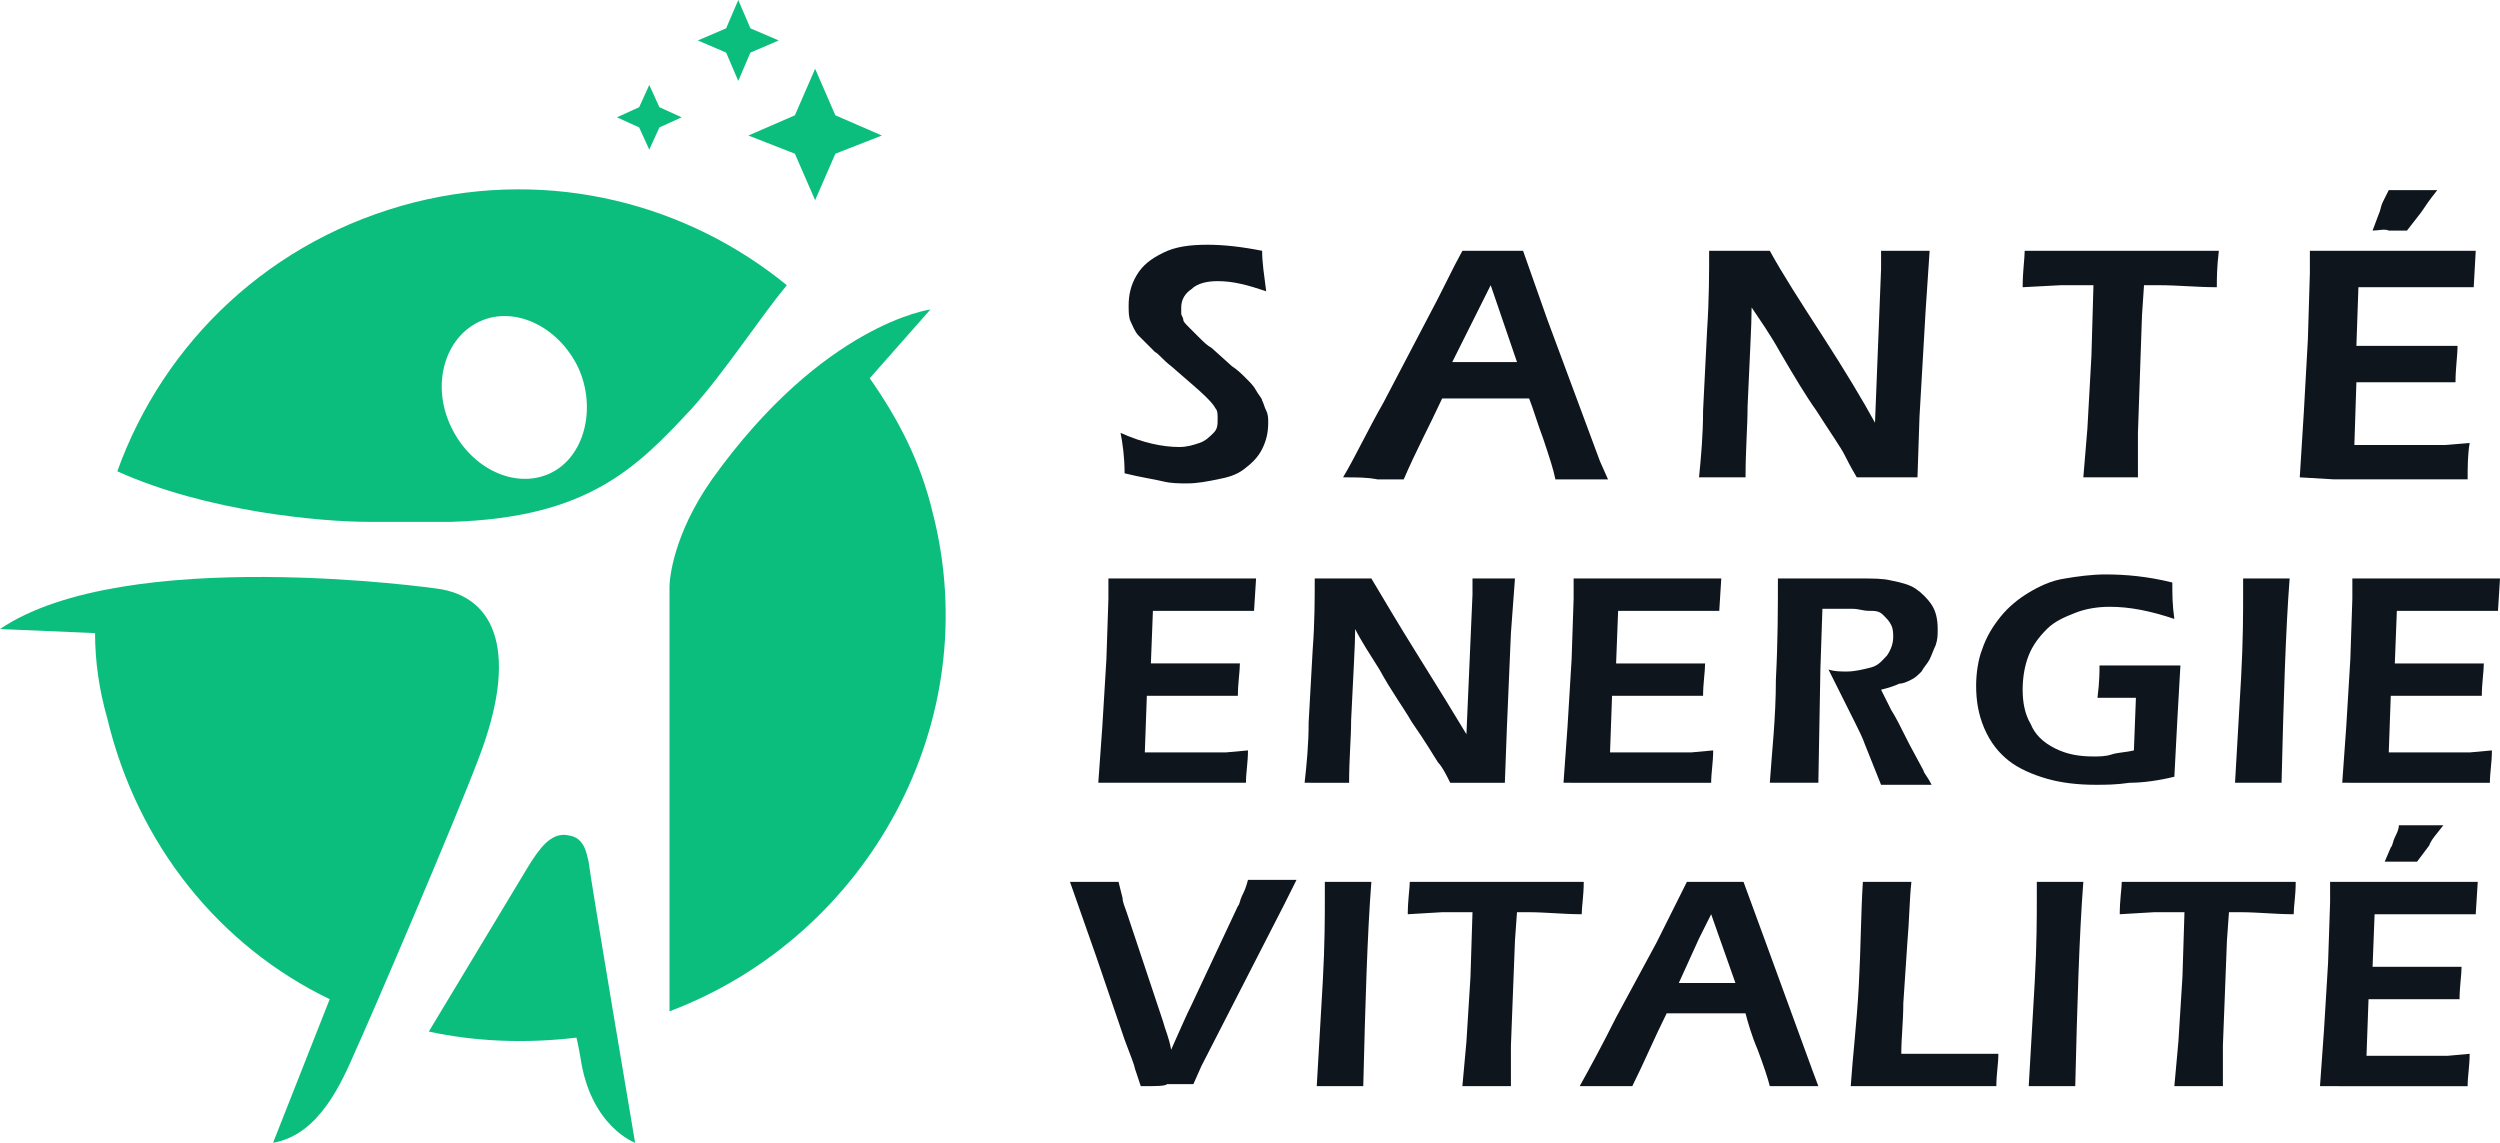 <?xml version="1.0" encoding="utf-8"?>
<!-- Generator: Adobe Illustrator 24.1.0, SVG Export Plug-In . SVG Version: 6.00 Build 0)  -->
<svg version="1.1" id="Layer_1" xmlns="http://www.w3.org/2000/svg" xmlns:xlink="http://www.w3.org/1999/xlink" x="0px" y="0px"
	 width="123.6px" height="56.5px" viewBox="0 0 123.6 56.5" style="enable-background:new 0 0 123.6 56.5;" xml:space="preserve">
<style type="text/css">
	.st0{fill:#0E151D;}
	.st1{fill:#0CBE7E;}
</style>
<g>
	<g>
		<path class="st0" d="M55.6,23.4c0-0.8-0.1-1.5-0.2-2c1.1,0.5,2.1,0.7,2.9,0.7c0.4,0,0.7-0.1,1-0.2c0.3-0.1,0.5-0.3,0.7-0.5
			s0.2-0.4,0.2-0.7c0-0.2,0-0.4-0.1-0.5c-0.1-0.2-0.3-0.4-0.5-0.6c-0.3-0.3-0.9-0.8-1.7-1.5c-0.4-0.3-0.6-0.6-0.8-0.7
			c-0.3-0.3-0.6-0.6-0.8-0.8c-0.2-0.2-0.3-0.5-0.4-0.7c-0.1-0.2-0.1-0.5-0.1-0.8c0-0.5,0.1-1,0.4-1.5s0.7-0.8,1.3-1.1
			c0.6-0.3,1.3-0.4,2.2-0.4c0.8,0,1.7,0.1,2.7,0.3c0,0.6,0.1,1.2,0.2,2c-0.9-0.3-1.6-0.5-2.4-0.5c-0.5,0-1,0.1-1.3,0.4
			c-0.3,0.2-0.5,0.5-0.5,0.9c0,0.1,0,0.2,0,0.3c0,0.1,0.1,0.2,0.1,0.3c0,0.1,0.1,0.2,0.3,0.4c0.1,0.1,0.3,0.3,0.5,0.5
			c0.2,0.2,0.4,0.4,0.6,0.5l1,0.9c0.3,0.2,0.5,0.4,0.7,0.6c0.2,0.2,0.4,0.4,0.5,0.6c0.1,0.2,0.3,0.4,0.3,0.5
			c0.1,0.2,0.1,0.3,0.2,0.5s0.1,0.4,0.1,0.6c0,0.5-0.1,0.9-0.3,1.3c-0.2,0.4-0.5,0.7-0.9,1c-0.4,0.3-0.8,0.4-1.3,0.5s-1,0.2-1.5,0.2
			c-0.4,0-0.8,0-1.2-0.1S56.4,23.6,55.6,23.4z"/>
		<path class="st0" d="M66.4,23.6c0.6-1,1.2-2.3,2-3.7l2.2-4.2c0.7-1.3,1.2-2.4,1.7-3.3c0.7,0,1.2,0,1.5,0c0.5,0,1,0,1.5,0l1.2,3.4
			l2.6,7l0.4,0.9l-1.2,0c-0.3,0-0.8,0-1.4,0c-0.1-0.5-0.3-1.1-0.6-2c-0.3-0.8-0.5-1.5-0.7-2h-4.3c-0.6,1.3-1.3,2.6-1.9,4l-1.3,0
			C67.6,23.6,67.1,23.6,66.4,23.6z M71.8,17.9h3.2l-1.3-3.8L73,15.5L71.8,17.9z"/>
		<path class="st0" d="M84,23.6c0.1-1,0.2-2.1,0.2-3.3l0.2-4c0.1-1.5,0.1-2.8,0.1-3.9c0.6,0,1.2,0,1.6,0c0.3,0,0.8,0,1.4,0
			c0.6,1.1,1.5,2.5,2.6,4.2s2,3.2,2.6,4.3l0.3-7.6c0-0.2,0-0.5,0-0.9c0.5,0,0.9,0,1.2,0c0.1,0,0.5,0,1.2,0l-0.2,3l-0.3,5.2l-0.1,3
			c-0.6,0-1.1,0-1.5,0c-0.3,0-0.8,0-1.5,0c-0.3-0.5-0.5-0.9-0.6-1.1c-0.2-0.4-0.7-1.1-1.4-2.2c-0.5-0.7-1.1-1.7-1.8-2.9
			c-0.5-0.9-1-1.6-1.4-2.2c0,0.9-0.1,2.5-0.2,4.9c0,1-0.1,2.1-0.1,3.5c-0.5,0-0.9,0-1.1,0C85,23.6,84.6,23.6,84,23.6z"/>
		<path class="st0" d="M103,23.6l0.2-2.4l0.2-3.6l0.1-3.5h-0.6l-0.5,0l-0.5,0l-1.9,0.1c0-0.8,0.1-1.4,0.1-1.8c1.6,0,3.2,0,5,0l3,0
			l1.6,0c-0.1,0.8-0.1,1.4-0.1,1.8c-1,0-1.9-0.1-2.9-0.1H106l-0.1,1.5l-0.2,5.8l0,1c0,0.4,0,0.8,0,1.2l-1.3,0
			C104.2,23.6,103.8,23.6,103,23.6z"/>
		<path class="st0" d="M113.7,23.6l0.2-3.2l0.2-3.6l0.1-3.3v-1.1c1.4,0,2.8,0,4.2,0l1.6,0l2.4,0l-0.1,1.8l-0.8,0c-0.2,0-0.5,0-0.9,0
			c-0.4,0-0.8,0-1.2,0c-0.9,0-1.4,0-1.7,0c-0.3,0-0.6,0-1.1,0l-0.1,2.9c0.8,0,1.5,0,2.3,0c0.5,0,1.4,0,2.7,0c0,0.5-0.1,1.1-0.1,1.8
			c-1.5,0-2.3,0-2.5,0c-0.6,0-1.5,0-2.4,0l-0.1,3.1l0.9,0c0.3,0,0.9,0,1.8,0l1.8,0l1.2-0.1c-0.1,0.6-0.1,1.2-0.1,1.8
			c-1.4,0-2.7,0-3.9,0l-2.7,0L113.7,23.6z M117.3,11.4l0.3-0.8c0.1-0.2,0.1-0.4,0.2-0.6c0.1-0.2,0.2-0.4,0.3-0.6c0.4,0,0.9,0,1.2,0
			c0.3,0,0.7,0,1.2,0c-0.4,0.5-0.6,0.8-0.8,1.1l-0.7,0.9c-0.3,0-0.6,0-0.9,0C117.9,11.3,117.6,11.4,117.3,11.4z"/>
		<path class="st0" d="M54.3,38.7l0.2-2.8l0.2-3.3l0.1-3v-1c1.2,0,2.5,0,3.8,0l1.4,0l2.1,0L62,30.2l-0.7,0c-0.2,0-0.5,0-0.8,0
			c-0.3,0-0.7,0-1,0c-0.8,0-1.3,0-1.5,0c-0.2,0-0.6,0-1,0l-0.1,2.6c0.7,0,1.4,0,2,0c0.5,0,1.3,0,2.4,0c0,0.4-0.1,1-0.1,1.6
			c-1.3,0-2.1,0-2.3,0c-0.6,0-1.3,0-2.2,0l-0.1,2.8l0.8,0c0.2,0,0.8,0,1.6,0l1.6,0l1.1-0.1c0,0.6-0.1,1.1-0.1,1.6
			c-1.3,0-2.4,0-3.5,0l-2.4,0L54.3,38.7z"/>
		<path class="st0" d="M64.5,38.7c0.1-0.9,0.2-1.9,0.2-3l0.2-3.6c0.1-1.3,0.1-2.5,0.1-3.5c0.6,0,1.1,0,1.5,0c0.3,0,0.7,0,1.3,0
			c0.6,1,1.3,2.2,2.3,3.8c1,1.6,1.8,2.9,2.4,3.9l0.3-6.9c0-0.2,0-0.4,0-0.8c0.5,0,0.8,0,1.1,0c0.1,0,0.4,0,1,0l-0.2,2.7l-0.2,4.7
			l-0.1,2.7c-0.5,0-1,0-1.3,0c-0.3,0-0.8,0-1.4,0c-0.2-0.4-0.4-0.8-0.6-1c-0.2-0.3-0.6-1-1.3-2c-0.4-0.7-1-1.5-1.6-2.6
			c-0.5-0.8-0.9-1.4-1.2-2c0,0.8-0.1,2.3-0.2,4.5c0,0.9-0.1,1.9-0.1,3.1c-0.5,0-0.8,0-1,0C65.4,38.7,65,38.7,64.5,38.7z"/>
		<path class="st0" d="M77.3,38.7l0.2-2.8l0.2-3.3l0.1-3v-1c1.2,0,2.5,0,3.8,0l1.4,0l2.1,0l-0.1,1.6l-0.7,0c-0.2,0-0.5,0-0.8,0
			c-0.3,0-0.7,0-1,0c-0.8,0-1.3,0-1.5,0c-0.2,0-0.6,0-1,0l-0.1,2.6c0.7,0,1.4,0,2,0c0.5,0,1.3,0,2.4,0c0,0.4-0.1,1-0.1,1.6
			c-1.3,0-2.1,0-2.3,0c-0.6,0-1.3,0-2.2,0l-0.1,2.8l0.8,0c0.2,0,0.8,0,1.6,0l1.6,0l1.1-0.1c0,0.6-0.1,1.1-0.1,1.6
			c-1.3,0-2.4,0-3.5,0l-2.4,0L77.3,38.7z"/>
		<path class="st0" d="M87.5,38.7c0.1-1.5,0.3-3.2,0.3-5.1c0.1-1.9,0.1-3.6,0.1-5c0.6,0,1.1,0,1.5,0c0.4,0,0.9,0,1.3,0
			c0.4,0,0.8,0,1.3,0c0.6,0,1.1,0,1.5,0.1c0.5,0.1,0.9,0.2,1.2,0.4c0.3,0.2,0.6,0.5,0.8,0.8c0.2,0.3,0.3,0.7,0.3,1.2
			c0,0.3,0,0.5-0.1,0.8c-0.1,0.2-0.2,0.5-0.3,0.7s-0.3,0.4-0.4,0.6c-0.2,0.2-0.3,0.3-0.5,0.4c-0.2,0.1-0.4,0.2-0.6,0.2
			c-0.2,0.1-0.5,0.2-0.9,0.3l0.5,1c0.2,0.3,0.5,0.9,0.9,1.7l0.7,1.3c0,0.1,0.2,0.3,0.4,0.7c-0.6,0-1,0-1.2,0c-0.2,0-0.7,0-1.3,0
			l-0.8-2c-0.1-0.3-0.3-0.7-0.5-1.1l-0.9-1.8c-0.1-0.2-0.2-0.4-0.4-0.8c0.3,0.1,0.6,0.1,0.9,0.1c0.4,0,0.8-0.1,1.2-0.2
			c0.4-0.1,0.6-0.4,0.8-0.6c0.2-0.3,0.3-0.6,0.3-0.9c0-0.2,0-0.4-0.1-0.6c-0.1-0.2-0.2-0.3-0.4-0.5s-0.4-0.2-0.7-0.2
			s-0.5-0.1-0.8-0.1c-0.1,0-0.4,0-0.6,0s-0.6,0-0.9,0l-0.1,3l-0.1,5.6l-1.1,0C88.4,38.7,88,38.7,87.5,38.7z"/>
		<path class="st0" d="M103.8,32.9c0.7,0,1.3,0,2,0c0.8,0,1.5,0,2,0c-0.1,1.7-0.2,3.5-0.3,5.5c-0.8,0.2-1.6,0.3-2.2,0.3
			c-0.7,0.1-1.2,0.1-1.7,0.1c-0.9,0-1.7-0.1-2.4-0.3s-1.4-0.5-1.9-0.9c-0.5-0.4-0.9-0.9-1.2-1.6c-0.3-0.7-0.4-1.4-0.4-2.1
			c0-0.6,0.1-1.3,0.3-1.8c0.2-0.6,0.5-1.1,0.9-1.6c0.4-0.5,0.9-0.9,1.4-1.2s1.1-0.6,1.8-0.7c0.6-0.1,1.3-0.2,2-0.2
			c1,0,2.1,0.1,3.3,0.4c0,0.6,0,1.1,0.1,1.8c-1.2-0.4-2.2-0.6-3.2-0.6c-0.6,0-1.2,0.1-1.7,0.3s-1,0.4-1.4,0.8
			c-0.4,0.4-0.7,0.8-0.9,1.3c-0.2,0.5-0.3,1.1-0.3,1.7c0,0.6,0.1,1.2,0.4,1.7c0.2,0.5,0.6,0.9,1.2,1.2c0.6,0.3,1.2,0.4,1.9,0.4
			c0.3,0,0.6,0,0.9-0.1s0.7-0.1,1.1-0.2l0.1-2.6l-0.6,0c-0.3,0-0.8,0-1.3,0C103.8,33.7,103.8,33.2,103.8,32.9z"/>
		<path class="st0" d="M110.5,38.7c0.1-1.7,0.2-3.4,0.3-5.2c0.1-1.8,0.1-3.2,0.1-4.1l0-0.8l1.2,0c0.1,0,0.4,0,1.1,0
			c-0.2,2.6-0.3,6-0.4,10.1l-1.1,0C111.6,38.7,111.1,38.7,110.5,38.7z"/>
		<path class="st0" d="M115.8,38.7l0.2-2.8l0.2-3.3l0.1-3v-1c1.2,0,2.5,0,3.8,0l1.4,0l2.1,0l-0.1,1.6l-0.7,0c-0.2,0-0.5,0-0.8,0
			c-0.3,0-0.7,0-1,0c-0.8,0-1.3,0-1.5,0c-0.2,0-0.6,0-1,0l-0.1,2.6c0.7,0,1.4,0,2,0c0.5,0,1.3,0,2.4,0c0,0.4-0.1,1-0.1,1.6
			c-1.3,0-2.1,0-2.3,0c-0.6,0-1.3,0-2.2,0l-0.1,2.8l0.8,0c0.2,0,0.8,0,1.6,0l1.6,0l1.1-0.1c0,0.6-0.1,1.1-0.1,1.6
			c-1.3,0-2.4,0-3.5,0l-2.4,0L115.8,38.7z"/>
		<path class="st0" d="M56.4,53.7l-0.3-0.9c0-0.1-0.2-0.6-0.5-1.4l-1.4-4.1l-1.3-3.7c0.5,0,0.9,0,1.3,0c0.2,0,0.6,0,1.1,0l0.2,0.8
			c0,0.2,0.1,0.4,0.2,0.7l1.8,5.4c0.1,0.4,0.3,0.8,0.4,1.4l0.4-0.9c0.1-0.2,0.3-0.7,0.6-1.3l2.3-4.9c0.1-0.1,0.1-0.3,0.2-0.5
			c0.1-0.2,0.2-0.4,0.3-0.8c0.5,0,0.9,0,1.2,0c0.2,0,0.6,0,1.2,0l-0.6,1.2l-4.1,8l-0.4,0.9c-0.6,0-1.1,0-1.3,0
			C57.6,53.7,57.2,53.7,56.4,53.7z"/>
		<path class="st0" d="M65.1,53.7c0.1-1.7,0.2-3.4,0.3-5.2s0.1-3.2,0.1-4.1l0-0.8l1.2,0c0.1,0,0.4,0,1.1,0c-0.2,2.6-0.3,6-0.4,10.1
			l-1.1,0C66.2,53.7,65.8,53.7,65.1,53.7z"/>
		<path class="st0" d="M72.3,53.7l0.2-2.2l0.2-3.2l0.1-3.2h-0.5l-0.5,0l-0.5,0l-1.7,0.1c0-0.7,0.1-1.3,0.1-1.6c1.4,0,2.9,0,4.5,0
			l2.7,0l1.4,0c0,0.7-0.1,1.2-0.1,1.6c-0.9,0-1.8-0.1-2.6-0.1h-0.6l-0.1,1.4l-0.2,5.2l0,0.9c0,0.4,0,0.7,0,1.1l-1.1,0
			C73.4,53.7,73,53.7,72.3,53.7z"/>
		<path class="st0" d="M78.1,53.7c0.5-0.9,1.1-2,1.8-3.4l2-3.7c0.6-1.2,1.1-2.2,1.5-3c0.6,0,1.1,0,1.4,0c0.5,0,0.9,0,1.4,0l1.1,3
			l2.3,6.3l0.3,0.8l-1.1,0c-0.3,0-0.7,0-1.3,0c-0.1-0.4-0.3-1-0.6-1.8c-0.3-0.7-0.5-1.4-0.6-1.8h-3.9c-0.6,1.2-1.1,2.4-1.7,3.6
			l-1.2,0C79.2,53.7,78.8,53.7,78.1,53.7z M83,48.6h2.8l-1.2-3.4L84,46.4L83,48.6z"/>
		<path class="st0" d="M91.5,53.7c0.1-1.5,0.3-3.1,0.4-5c0.1-1.8,0.1-3.5,0.2-5.1c0.5,0,0.9,0,1.3,0c0.2,0,0.6,0,1.1,0
			c-0.1,0.9-0.1,1.9-0.2,3l-0.2,3c0,0.9-0.1,1.7-0.1,2.5l1.3,0c1.2,0,2,0,2.4,0c0.4,0,0.7,0,1.1,0c0,0.5-0.1,1-0.1,1.6
			c-1.3,0-2.4,0-3.3,0l-2.3,0L91.5,53.7z"/>
		<path class="st0" d="M100.3,53.7c0.1-1.7,0.2-3.4,0.3-5.2s0.1-3.2,0.1-4.1l0-0.8l1.2,0c0.1,0,0.4,0,1.1,0c-0.2,2.6-0.3,6-0.4,10.1
			l-1.1,0C101.4,53.7,101,53.7,100.3,53.7z"/>
		<path class="st0" d="M107.5,53.7l0.2-2.2l0.2-3.2l0.1-3.2h-0.5l-0.5,0l-0.5,0l-1.7,0.1c0-0.7,0.1-1.3,0.1-1.6c1.4,0,2.9,0,4.5,0
			l2.7,0l1.4,0c0,0.7-0.1,1.2-0.1,1.6c-0.9,0-1.8-0.1-2.6-0.1h-0.6l-0.1,1.4l-0.2,5.2l0,0.9c0,0.4,0,0.7,0,1.1l-1.1,0
			C108.6,53.7,108.2,53.7,107.5,53.7z"/>
		<path class="st0" d="M114.7,53.7l0.2-2.8l0.2-3.3l0.1-3v-1c1.2,0,2.5,0,3.8,0l1.4,0l2.1,0l-0.1,1.6l-0.7,0c-0.2,0-0.5,0-0.8,0
			c-0.3,0-0.7,0-1,0c-0.8,0-1.3,0-1.5,0c-0.2,0-0.6,0-1,0l-0.1,2.6c0.7,0,1.4,0,2,0c0.5,0,1.3,0,2.4,0c0,0.4-0.1,1-0.1,1.6
			c-1.3,0-2.1,0-2.3,0c-0.6,0-1.3,0-2.2,0l-0.1,2.8l0.8,0c0.2,0,0.8,0,1.6,0l1.6,0l1.1-0.1c0,0.6-0.1,1.1-0.1,1.6
			c-1.3,0-2.4,0-3.5,0l-2.4,0L114.7,53.7z M117.9,42.6l0.3-0.7c0.1-0.1,0.1-0.3,0.2-0.5c0.1-0.2,0.2-0.4,0.2-0.6c0.4,0,0.8,0,1.1,0
			c0.3,0,0.6,0,1.1,0c-0.3,0.4-0.6,0.7-0.7,1l-0.6,0.8c-0.3,0-0.5,0-0.8,0C118.4,42.6,118.2,42.6,117.9,42.6z"/>
	</g>
</g>
<g>
	<g>
		<polygon class="st1" points="40.3,3.4 39.3,5.7 37,6.7 39.3,7.6 40.3,9.9 41.3,7.6 43.6,6.7 41.3,5.7 		"/>
		<polygon class="st1" points="32.1,4.2 31.6,5.3 30.5,5.8 31.6,6.3 32.1,7.4 32.6,6.3 33.7,5.8 32.6,5.3 		"/>
		<polygon class="st1" points="36.5,0 35.9,1.4 34.5,2 35.9,2.6 36.5,4 37.1,2.6 38.5,2 37.1,1.4 		"/>
	</g>
	<path class="st1" d="M20.5,10c-7.1,1.8-12.4,6.9-14.7,13.3c4.4,2,10.1,2.5,12.4,2.5c1.4,0,2.8,0,4.1,0c6.8-0.2,9.2-2.7,11.9-5.6
		c1.7-1.9,3.3-4.4,4.7-6.1C34,10.1,27.3,8.3,20.5,10z M27.2,23.4c-1.7,0.8-3.9-0.2-4.9-2.3c-1-2.1-0.3-4.4,1.4-5.2
		c1.7-0.8,3.9,0.2,4.9,2.3C29.5,20.2,28.9,22.6,27.2,23.4z"/>
	<path class="st1" d="M46.1,25.3c-0.6-2.5-1.7-4.6-3.1-6.6l3-3.4c0,0-5.3,0.7-10.8,8.4c-1.9,2.7-2.1,4.9-2.1,5.3c0,2.9,0,21,0,21
		C42.9,46.3,48.8,35.7,46.1,25.3z"/>
	<path class="st1" d="M31.4,56.5c0,0-2.2-13-2.3-13.9c-0.1-0.4-0.2-1.2-1-1.3c-0.9-0.2-1.5,0.8-1.9,1.4L21.2,51
		c2.3,0.5,4.8,0.6,7.3,0.3c0,0,0.1,0.4,0.2,1C29.2,55.7,31.4,56.5,31.4,56.5z"/>
	<path class="st1" d="M21.6,29.1c3,0.4,4,3.3,2.1,8.3c-1.2,3.2-5.5,13.2-6.1,14.5c-0.7,1.6-1.8,4.2-4.1,4.6l2.8-7.1
		c-5.4-2.6-9.5-7.6-11-13.9c-0.4-1.4-0.6-2.8-0.6-4.2L0,31.1C6.2,26.9,21.6,29.1,21.6,29.1z"/>
</g>
</svg>
